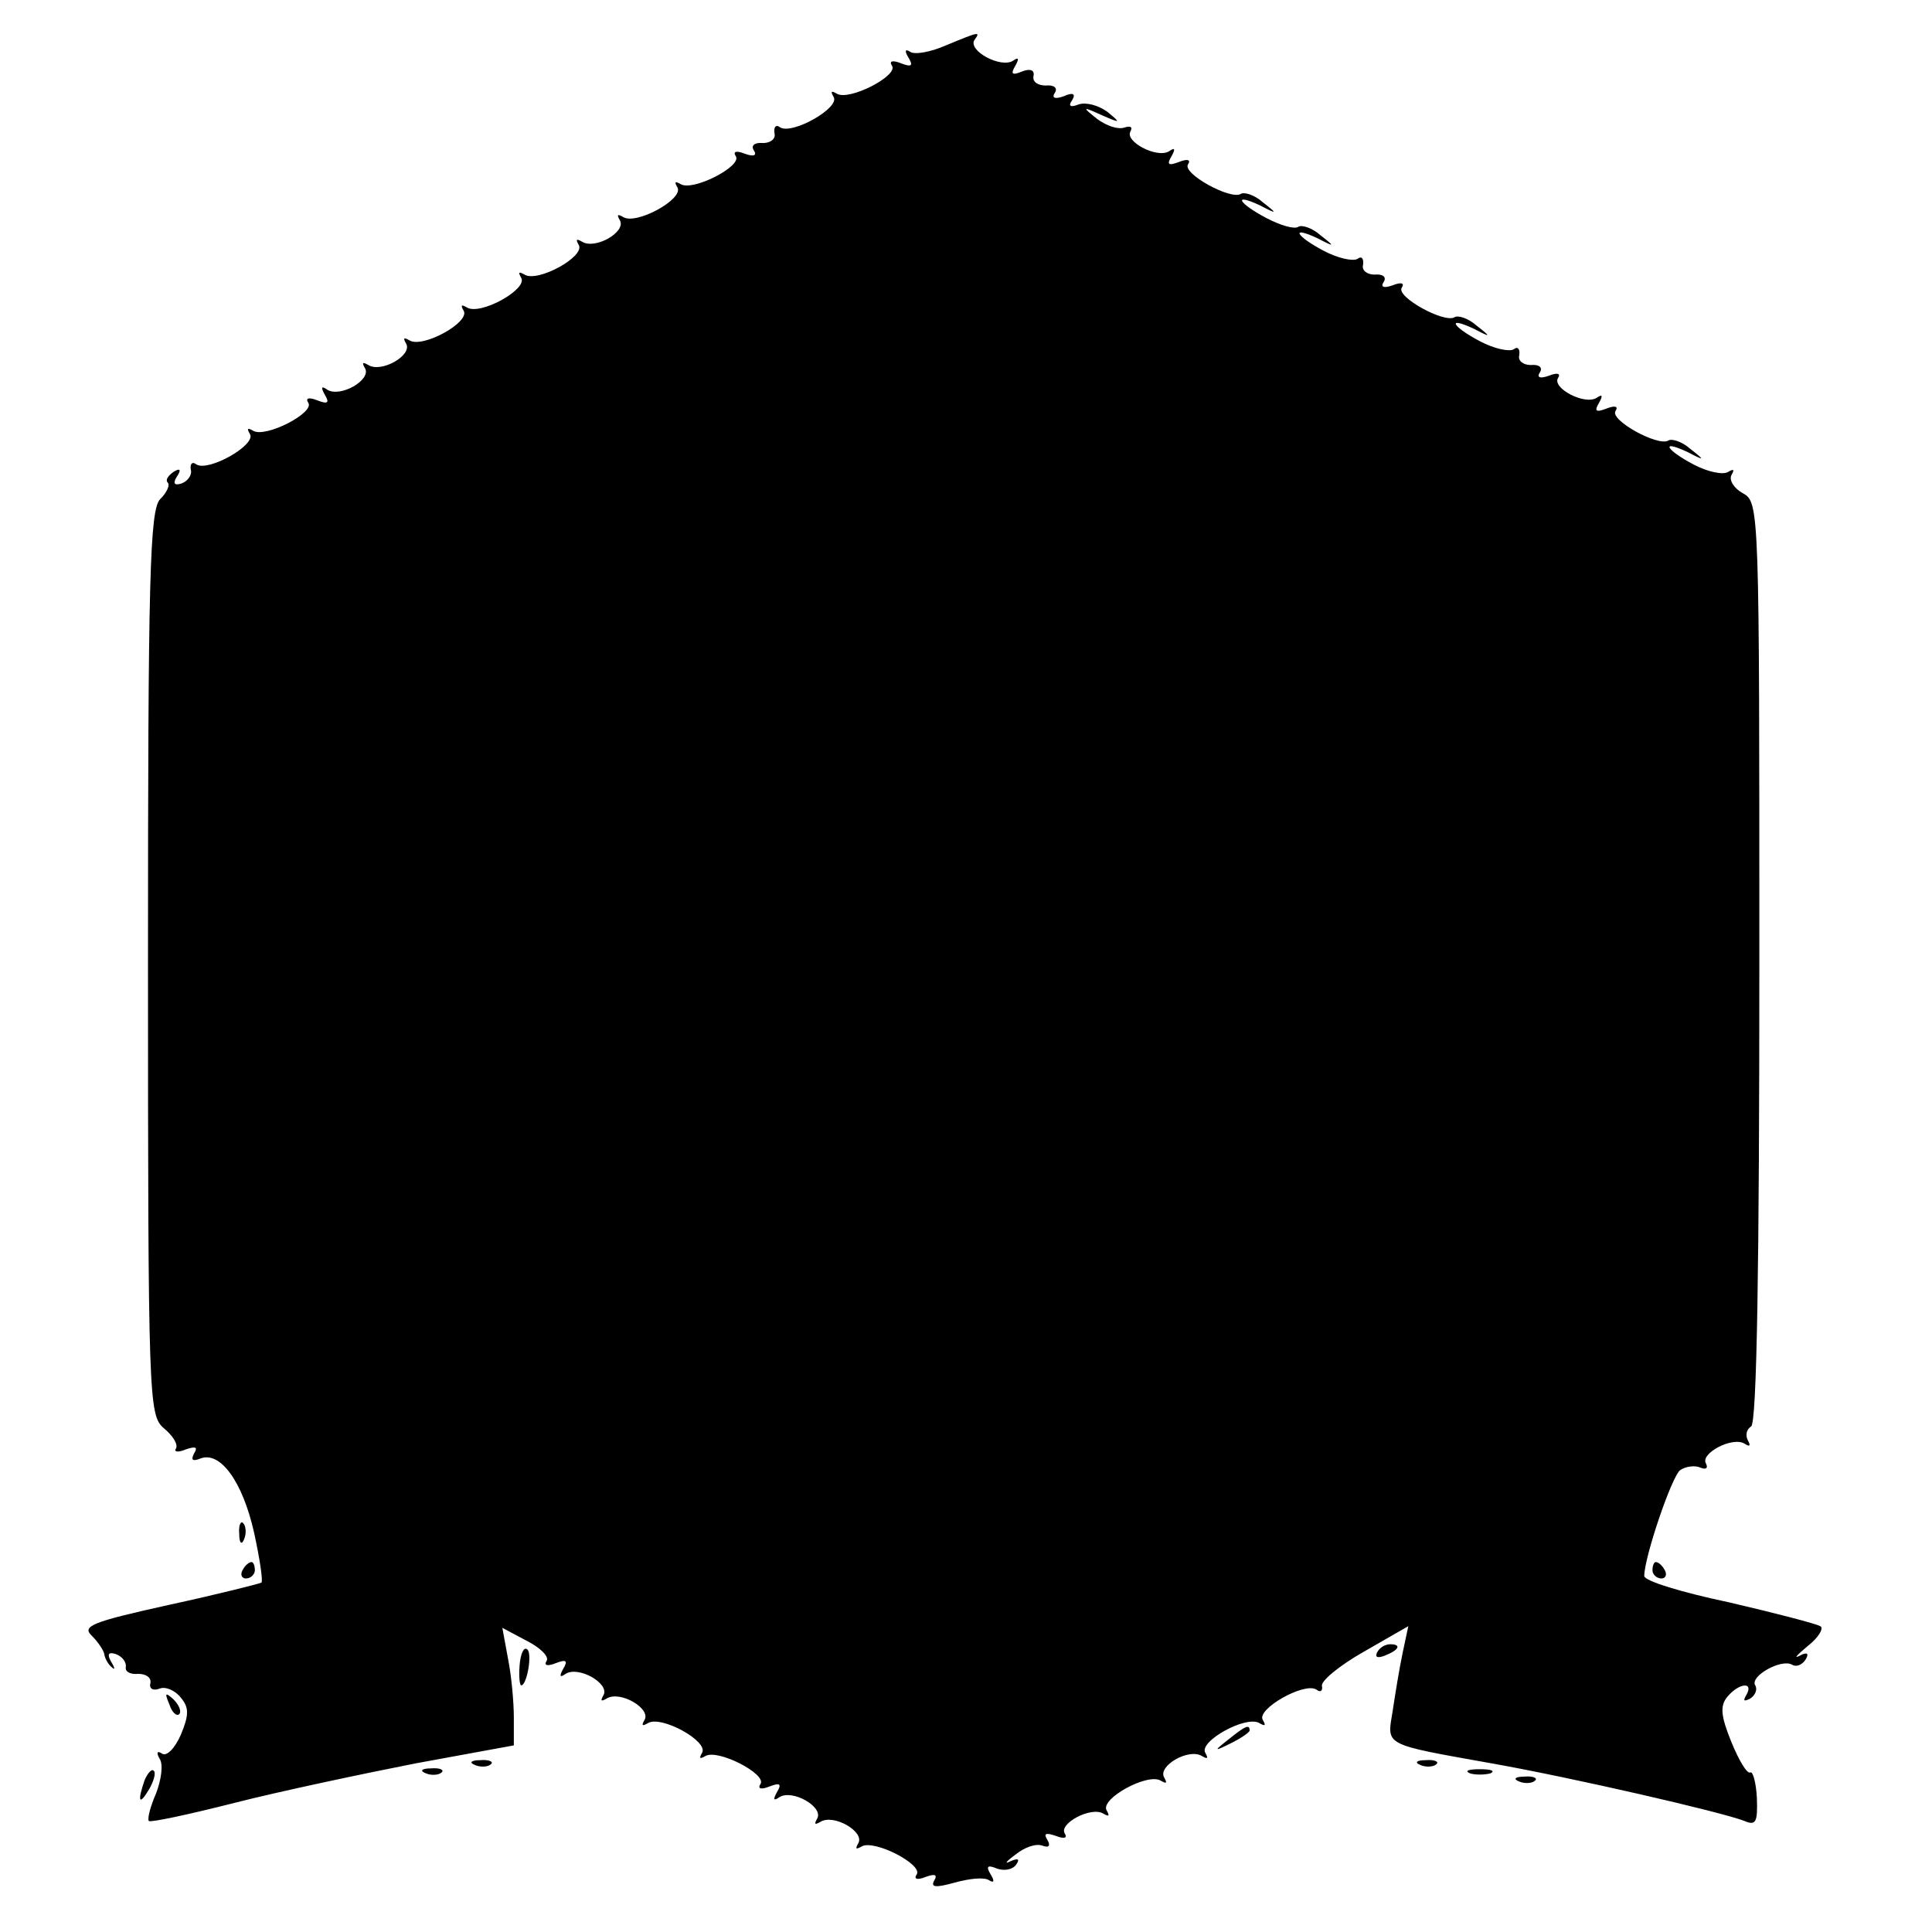 <?xml version="1.0" standalone="no"?>
<!DOCTYPE svg PUBLIC "-//W3C//DTD SVG 20010904//EN"
 "http://www.w3.org/TR/2001/REC-SVG-20010904/DTD/svg10.dtd">
<svg version="1.0" xmlns="http://www.w3.org/2000/svg"
 width="235pt" height="235pt" viewBox="0 0 235 235"
 preserveAspectRatio="xMidYMid meet">
<g transform="translate(0,235) scale(0.1,-0.1)"
fill="#000000" stroke="none">
<path d="M1151 2295 c-18 -8 -38 -12 -44 -8 -6 4 -7 1 -2 -7 6 -10 4 -12 -9
-7 -10 4 -15 3 -11 -3 8 -12 -52 -43 -67 -34 -7 4 -8 3 -4 -4 8 -13 -50 -46
-65 -37 -5 4 -8 1 -7 -7 2 -7 -5 -12 -14 -12 -10 1 -15 -3 -11 -9 4 -6 0 -8
-11 -4 -10 4 -15 3 -11 -3 8 -12 -52 -43 -67 -34 -7 4 -8 3 -4 -4 8 -14 -50
-46 -66 -36 -7 4 -8 3 -4 -4 8 -14 -30 -36 -46 -26 -7 4 -8 3 -4 -4 8 -14 -50
-46 -66 -36 -7 4 -8 3 -4 -4 8 -14 -50 -46 -66 -36 -7 4 -8 3 -4 -4 8 -14 -50
-46 -66 -36 -7 4 -8 3 -4 -4 8 -14 -30 -36 -46 -26 -7 4 -8 3 -4 -4 8 -14 -30
-36 -46 -26 -7 5 -8 3 -3 -6 6 -10 4 -12 -9 -7 -10 4 -15 3 -11 -3 8 -12 -52
-43 -67 -34 -7 4 -8 3 -4 -4 8 -13 -50 -46 -65 -37 -5 4 -8 1 -7 -6 2 -6 -3
-14 -11 -17 -9 -3 -11 0 -6 8 6 9 4 11 -4 6 -7 -5 -10 -10 -7 -13 3 -3 -1 -12
-9 -20 -13 -12 -15 -97 -15 -564 0 -532 1 -550 19 -566 11 -9 18 -20 15 -25
-3 -4 3 -5 12 -1 12 4 15 3 10 -5 -4 -8 -2 -10 8 -6 24 9 51 -28 65 -90 7 -32
11 -59 9 -61 -1 -1 -52 -14 -112 -27 -95 -21 -107 -26 -94 -38 8 -8 15 -19 15
-23 1 -5 5 -12 9 -15 4 -4 4 -1 -1 7 -5 9 -3 12 6 9 8 -3 13 -10 12 -16 -1 -5
5 -9 15 -8 9 0 16 -4 15 -11 -2 -7 3 -10 11 -7 7 3 19 -2 26 -11 10 -12 10
-21 0 -45 -7 -16 -17 -27 -23 -23 -6 4 -7 1 -3 -6 5 -7 2 -26 -4 -42 -7 -16
-11 -31 -9 -34 2 -2 49 8 104 22 55 14 154 35 220 48 l120 22 0 34 c0 19 -3
51 -7 71 l-7 38 30 -16 c16 -8 27 -19 24 -24 -4 -6 1 -7 11 -3 13 5 15 3 9 -7
-5 -9 -4 -11 3 -6 16 10 54 -12 46 -26 -4 -7 -3 -8 4 -4 16 10 54 -12 46 -26
-4 -7 -3 -8 4 -4 16 10 74 -22 66 -36 -4 -7 -3 -8 4 -4 15 9 75 -22 67 -34 -4
-6 1 -7 11 -3 13 5 15 3 9 -7 -5 -9 -4 -11 3 -6 16 10 54 -12 46 -26 -4 -7 -3
-8 4 -4 16 10 54 -12 46 -26 -4 -7 -3 -8 4 -4 15 9 75 -22 67 -34 -4 -6 1 -7
11 -3 11 4 15 3 10 -5 -4 -8 3 -8 25 -2 18 5 36 7 42 3 6 -4 7 -1 2 7 -6 10
-4 12 8 7 9 -3 19 -1 23 5 5 7 2 8 -7 4 -8 -4 -5 0 6 8 11 9 25 14 33 11 8 -3
10 0 6 7 -5 8 -2 9 10 5 10 -4 15 -3 11 3 -7 12 32 33 47 24 7 -4 8 -3 4 4 -8
14 50 46 66 36 7 -4 8 -3 4 4 -8 14 30 36 46 26 7 -4 8 -3 4 4 -8 14 50 46 66
36 7 -4 8 -3 4 4 -8 13 50 46 65 37 5 -4 8 -2 7 4 -2 6 21 25 51 42 l54 31 -7
-33 c-4 -19 -9 -50 -12 -70 -7 -43 -13 -40 121 -64 96 -17 279 -59 307 -70 14
-6 16 -1 15 28 -1 19 -5 33 -8 31 -4 -2 -14 15 -23 37 -13 32 -14 44 -5 55 14
17 33 19 23 2 -4 -7 -3 -8 5 -4 6 4 9 11 6 16 -7 11 32 33 45 25 5 -3 12 0 16
6 5 8 2 10 -7 5 -8 -4 -3 1 10 12 13 10 20 22 15 24 -5 3 -55 16 -111 29 -57
12 -103 26 -103 32 0 23 34 123 44 129 6 4 17 6 24 3 7 -3 10 -1 7 5 -7 12 32
33 47 24 6 -4 8 -3 4 4 -3 6 -2 13 4 17 7 4 10 197 10 565 0 552 0 559 -20
570 -11 6 -17 16 -14 22 4 7 3 8 -4 4 -6 -4 -25 0 -42 9 -34 18 -41 31 -7 15
21 -11 21 -10 3 4 -10 9 -23 13 -27 10 -13 -7 -71 25 -64 36 4 6 -1 7 -11 3
-13 -5 -15 -3 -9 7 5 9 4 11 -3 6 -15 -9 -54 12 -47 24 4 6 -1 7 -11 3 -11 -4
-15 -2 -11 4 4 6 -1 10 -11 9 -9 0 -16 5 -14 12 1 8 -2 11 -7 7 -6 -3 -24 1
-41 10 -34 18 -41 31 -7 15 21 -11 21 -10 3 4 -10 9 -23 13 -27 10 -13 -7 -71
25 -64 36 4 6 -1 7 -11 3 -11 -4 -15 -2 -11 4 4 6 -1 10 -11 9 -9 0 -16 5 -14
12 1 8 -2 11 -7 7 -6 -3 -24 1 -41 10 -34 18 -41 31 -7 15 21 -11 21 -10 3 4
-10 9 -23 13 -27 10 -5 -3 -22 2 -39 11 -34 18 -41 31 -7 15 21 -11 21 -10 3
4 -10 9 -23 13 -27 10 -13 -7 -71 25 -64 36 4 6 -1 7 -11 3 -13 -5 -15 -3 -9
7 5 9 4 11 -3 6 -15 -9 -54 12 -47 24 3 6 0 7 -7 5 -8 -3 -22 2 -33 10 -19 15
-19 16 5 5 23 -10 24 -10 7 4 -11 8 -26 12 -35 9 -10 -4 -13 -2 -8 5 5 8 1 10
-10 5 -11 -4 -15 -2 -11 4 4 6 -1 10 -11 9 -9 0 -16 4 -15 11 2 8 -4 10 -14 6
-12 -5 -14 -3 -8 7 5 9 4 11 -3 6 -15 -9 -54 12 -47 25 8 11 7 11 -34 -6z"/>
<path d="M291 484 c0 -11 3 -14 6 -6 3 7 2 16 -1 19 -3 4 -6 -2 -5 -13z"/>
<path d="M295 440 c-3 -5 -1 -10 4 -10 6 0 11 5 11 10 0 6 -2 10 -4 10 -3 0
-8 -4 -11 -10z"/>
<path d="M2010 440 c0 -5 5 -10 11 -10 5 0 7 5 4 10 -3 6 -8 10 -11 10 -2 0
-4 -4 -4 -10z"/>
<path d="M632 324 c-1 -13 0 -24 2 -24 7 0 14 40 7 44 -4 3 -8 -6 -9 -20z"/>
<path d="M1675 340 c-3 -6 1 -7 9 -4 18 7 21 14 7 14 -6 0 -13 -4 -16 -10z"/>
<path d="M206 277 c3 -10 9 -15 12 -12 3 3 0 11 -7 18 -10 9 -11 8 -5 -6z"/>
<path d="M1494 234 c-18 -14 -18 -15 4 -4 12 6 22 13 22 15 0 8 -5 6 -26 -11z"/>
<path d="M578 203 c7 -3 16 -2 19 1 4 3 -2 6 -13 5 -11 0 -14 -3 -6 -6z"/>
<path d="M1728 203 c7 -3 16 -2 19 1 4 3 -2 6 -13 5 -11 0 -14 -3 -6 -6z"/>
<path d="M176 185 c-9 -26 -7 -32 5 -12 6 10 9 21 6 23 -2 3 -7 -2 -11 -11z"/>
<path d="M518 193 c7 -3 16 -2 19 1 4 3 -2 6 -13 5 -11 0 -14 -3 -6 -6z"/>
<path d="M1788 193 c6 -2 18 -2 25 0 6 3 1 5 -13 5 -14 0 -19 -2 -12 -5z"/>
<path d="M1848 183 c7 -3 16 -2 19 1 4 3 -2 6 -13 5 -11 0 -14 -3 -6 -6z"/>
</g>
</svg>
